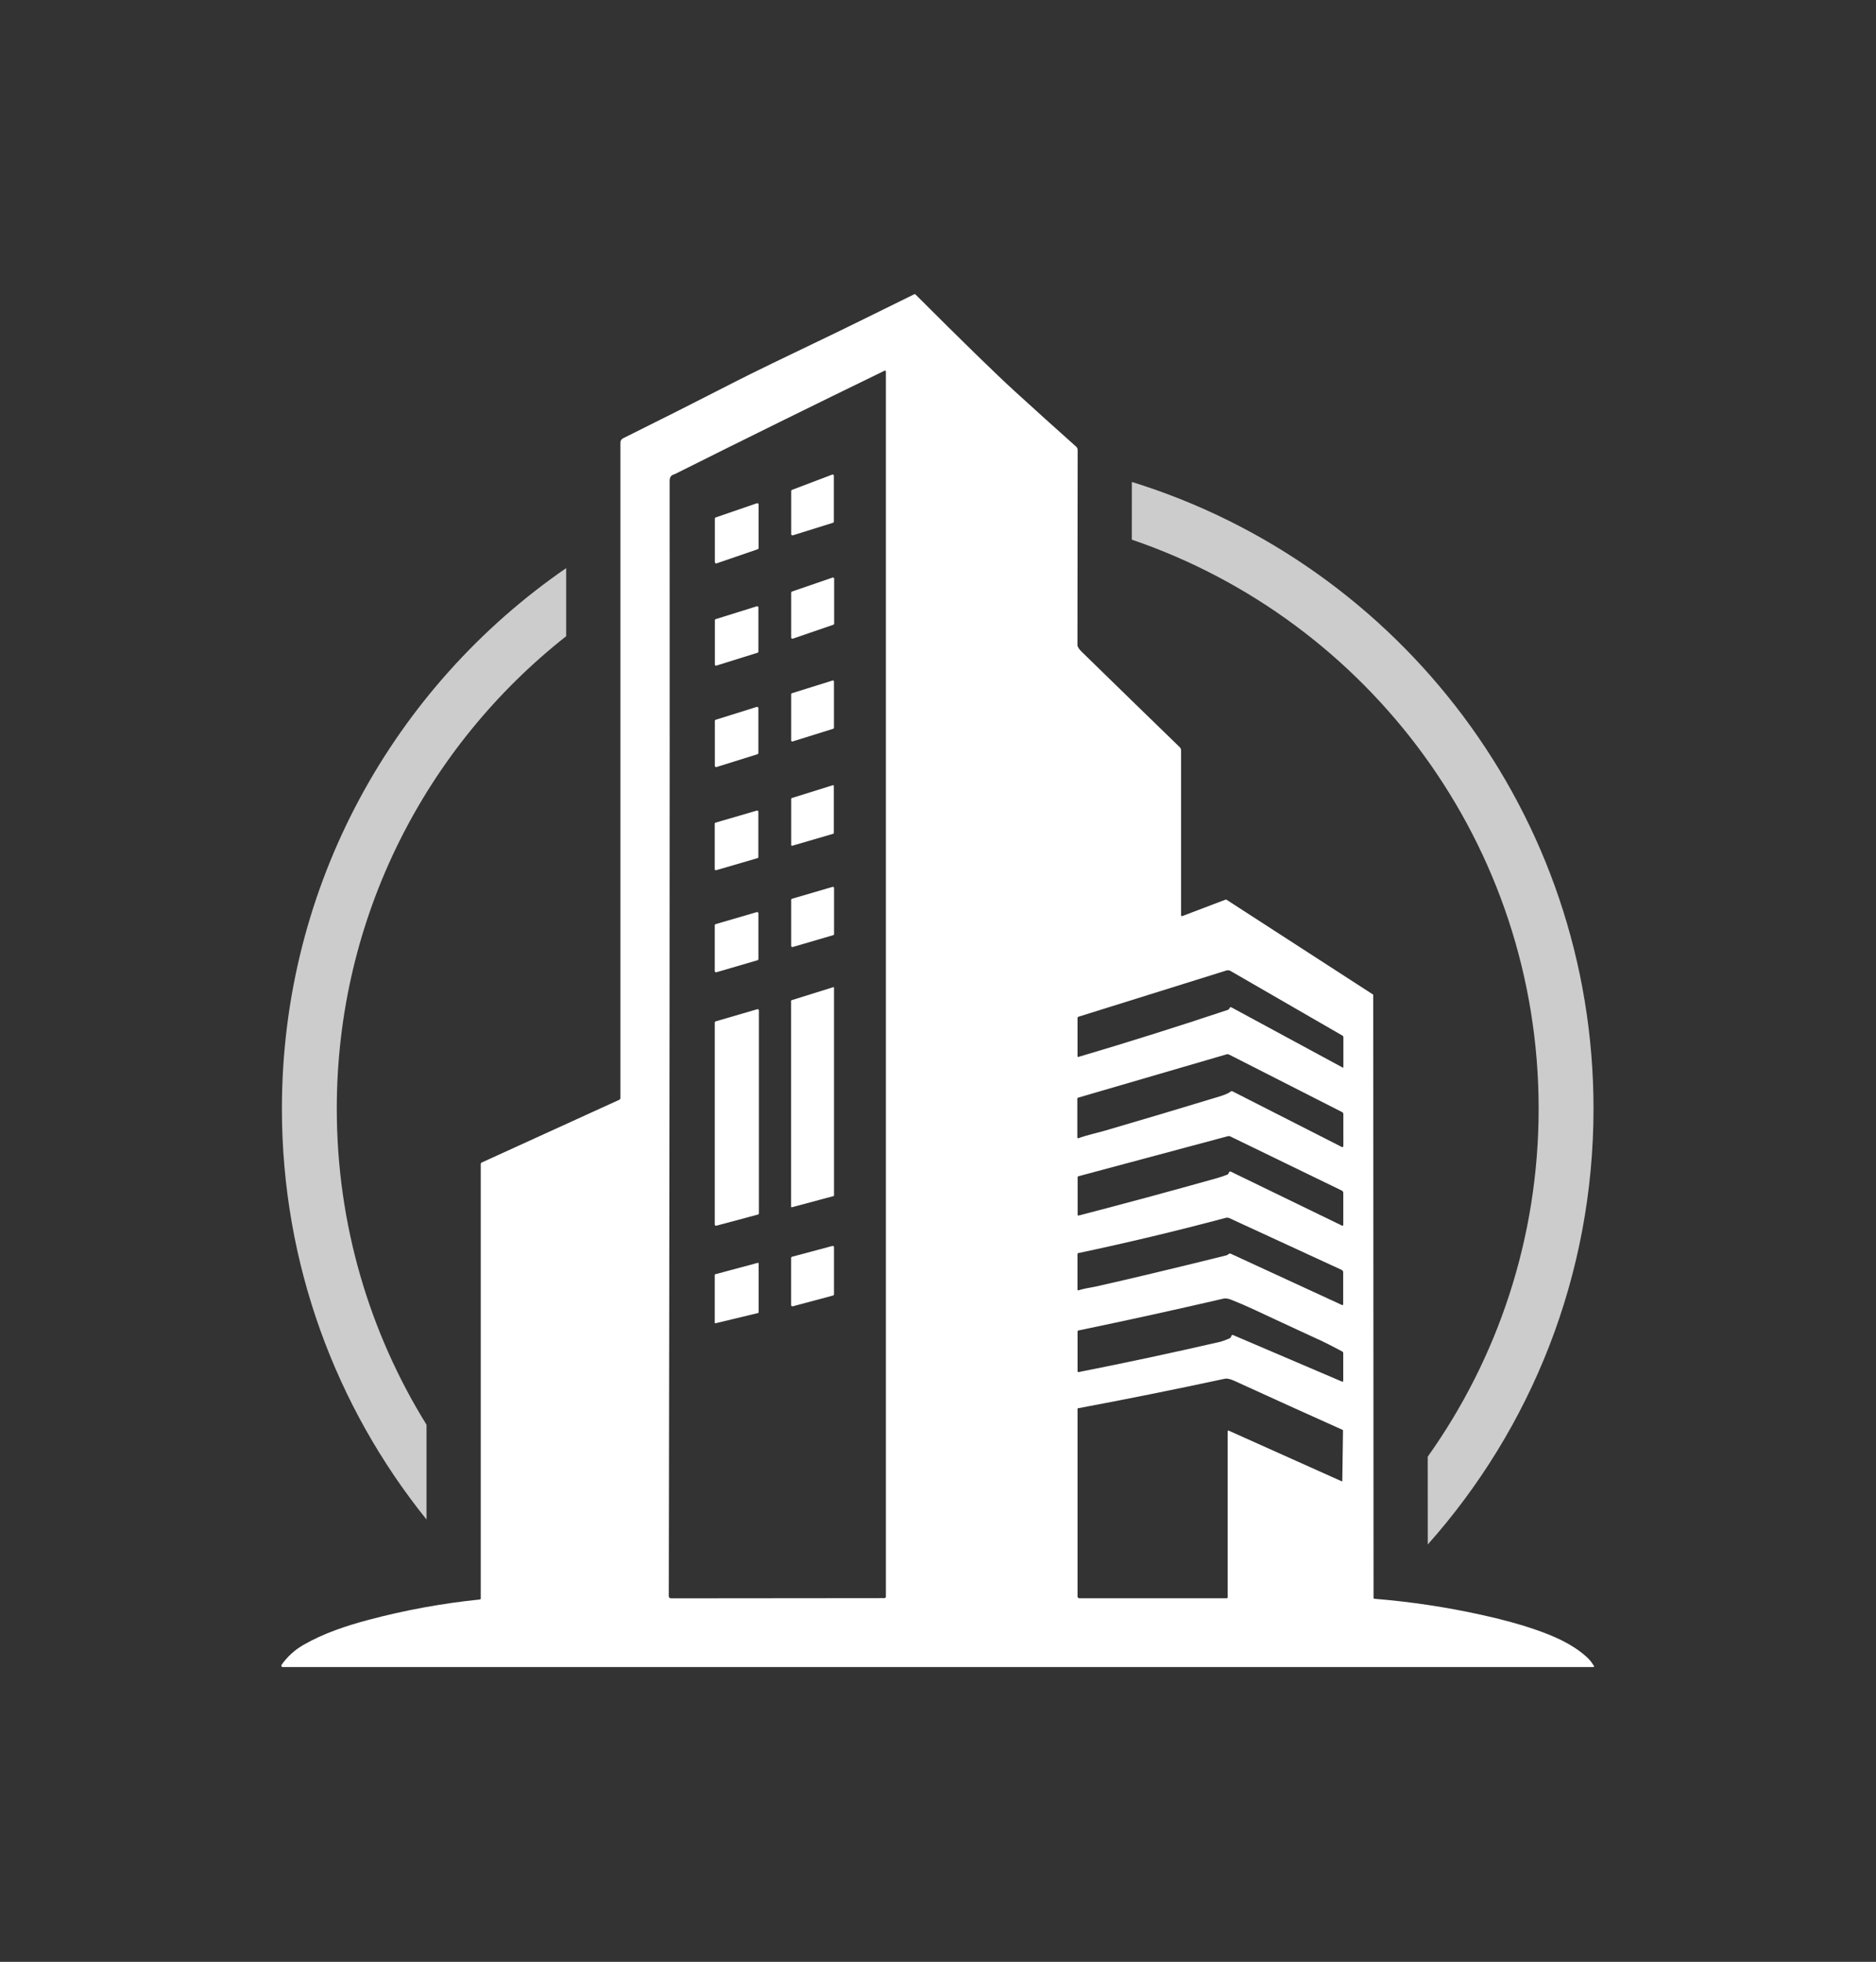 <svg width="956.464" height="1000" viewBox="0 0 956.464 1000" xmlns="http://www.w3.org/2000/svg"><rect x="0" y="0" width="956.464" height="1000" fill="#333333" stroke="none"/><defs/><path fill="#ffffff" transform="matrix(1.652 0 0 1.652 -27.184 -23.253)" d="M 508.368 528.106 C 507.748 527.015 506.926 526.021 505.899 525.123 C 501.418 521.176 496.041 518.876 490.025 516.791 C 485.504 515.226 480 513.729 473.51 512.305 C 462.672 509.921 451.701 508.277 440.594 507.374 C 440.463 507.365 440.362 507.255 440.362 507.123 L 440.266 321.022 C 440.266 320.993 440.248 320.964 440.224 320.951 L 394.998 291.695 C 394.903 291.634 394.787 291.621 394.68 291.659 L 381.346 296.727 C 381.313 296.739 381.278 296.745 381.241 296.745 C 381.079 296.741 380.949 296.604 380.952 296.439 L 380.952 245.602 C 380.952 245.226 380.798 244.866 380.527 244.602 C 372.536 236.863 362.454 227.052 350.282 215.173 C 349.412 214.322 348.976 213.63 348.976 213.093 C 348.993 206.529 349.014 186.481 349.042 152.953 C 349.042 152.536 348.863 152.14 348.551 151.863 C 342.234 146.236 335.907 140.531 329.573 134.749 C 323.8 129.478 313.62 119.552 299.036 104.972 C 298.891 104.833 298.733 104.806 298.557 104.895 C 284.36 111.895 276.307 115.851 274.399 116.761 C 258.397 124.416 248.253 129.346 243.963 131.549 C 232.098 137.636 220.377 143.549 208.799 149.287 C 208.214 149.578 207.92 150.05 207.92 150.701 L 207.92 352.926 C 207.92 353.13 207.801 353.316 207.614 353.4 L 165.133 372.767 C 164.925 372.862 164.822 373.024 164.822 373.251 L 164.822 507.296 C 164.822 507.448 164.705 507.577 164.551 507.596 C 152.995 508.779 141.574 510.866 130.289 513.857 C 123.466 515.659 116.386 518.006 110.155 521.578 C 107.436 523.135 105.168 525.195 103.351 527.76 C 103.301 527.831 103.271 527.919 103.271 528.007 C 103.268 528.248 103.463 528.447 103.704 528.448 L 508.169 528.448 C 508.433 528.447 508.499 528.334 508.368 528.106 Z M 289.859 506.745 C 289.859 506.987 289.664 507.182 289.423 507.182 L 223.609 507.243 C 223.103 507.243 222.85 506.99 222.85 506.481 C 223.081 385.574 223.169 270.931 223.114 162.553 C 223.11 161.491 223.46 160.828 224.168 160.564 C 224.58 160.408 224.792 160.327 224.808 160.319 C 246.312 149.561 267.862 138.939 289.454 128.452 C 289.492 128.433 289.532 128.422 289.576 128.422 C 289.732 128.422 289.859 128.55 289.86 128.709 L 289.86 506.745 Z M 430.717 471.063 C 430.716 471.076 430.713 471.086 430.708 471.097 C 430.685 471.147 430.624 471.17 430.573 471.147 L 395.686 455.514 C 395.652 455.496 395.615 455.489 395.578 455.489 C 395.441 455.489 395.332 455.6 395.333 455.735 L 395.333 506.942 C 395.333 507.093 395.209 507.218 395.058 507.218 L 349.545 507.218 C 349.247 507.218 349.007 506.98 349.007 506.685 L 349.007 448.755 C 349.005 448.679 349.061 448.612 349.138 448.599 C 363.574 445.907 378.667 442.872 394.417 439.494 C 395.136 439.339 396.118 439.547 397.363 440.118 C 409.093 445.481 420.234 450.525 430.789 455.255 C 430.893 455.299 430.941 455.365 430.933 455.451 L 430.717 471.063 Z M 348.988 412.007 L 348.988 400.979 C 348.988 400.854 349.076 400.748 349.198 400.722 C 364.165 397.571 379.341 393.946 394.722 389.849 C 395.131 389.741 395.526 389.775 395.909 389.951 L 430.52 405.903 C 430.804 406.034 430.988 406.319 430.987 406.633 L 430.987 416.517 C 430.987 416.55 430.979 416.584 430.966 416.617 C 430.909 416.744 430.762 416.802 430.634 416.744 L 396.305 400.918 C 396.085 400.819 395.878 400.844 395.688 400.991 C 395.397 401.226 395.141 401.37 394.92 401.423 C 378.509 405.495 365.076 408.702 354.625 411.043 C 353.242 411.349 351.02 411.623 349.271 412.205 C 349.249 412.211 349.227 412.215 349.205 412.216 C 349.085 412.215 348.988 412.122 348.988 412.007 Z M 431.005 440.069 C 431.005 440.378 430.865 440.47 430.586 440.35 L 397.023 426.016 C 396.784 425.912 396.615 425.98 396.515 426.219 L 396.341 426.621 C 396.266 426.805 396.136 426.935 395.951 427.016 C 394.621 427.591 393.598 427.96 392.884 428.124 C 378.36 431.467 363.85 434.568 349.354 437.427 C 349.335 437.432 349.314 437.434 349.295 437.434 C 349.139 437.434 349.013 437.307 349.013 437.152 L 349.013 424.921 C 349.013 424.737 349.103 424.627 349.283 424.591 C 364.387 421.46 379.31 418.185 394.053 414.762 C 394.64 414.623 395.569 414.767 396.234 415.031 C 398.838 416.062 401.362 417.15 403.805 418.296 C 410.575 421.468 417.422 424.645 424.352 427.827 C 425.39 428.306 427.494 429.38 430.665 431.05 C 430.875 431.161 431.006 431.377 431.006 431.613 L 431.006 440.069 Z M 431.023 391.987 C 431.022 392.031 431.012 392.074 430.993 392.112 C 430.924 392.251 430.758 392.308 430.622 392.239 L 396.298 375.58 C 396.283 375.573 396.268 375.566 396.252 375.562 C 396.048 375.493 395.827 375.602 395.759 375.808 C 395.72 375.927 395.654 376.076 395.562 376.25 C 395.515 376.35 395.372 376.447 395.132 376.544 C 394.153 376.939 393.135 377.285 392.076 377.58 C 377.221 381.753 362.971 385.604 349.324 389.135 C 349.303 389.14 349.283 389.143 349.261 389.143 C 349.137 389.142 349.034 389.039 349.036 388.914 L 349.036 377.293 C 349.036 377.149 349.105 377.057 349.246 377.017 L 395.423 364.642 C 395.655 364.579 395.902 364.602 396.118 364.707 L 430.561 381.425 C 430.842 381.561 431.022 381.846 431.022 382.157 L 431.022 391.987 Z M 431.041 367.704 C 431.041 367.753 431.029 367.802 431.006 367.845 C 430.928 368.002 430.738 368.064 430.586 367.986 L 396.857 350.818 C 396.626 350.703 396.411 350.73 396.215 350.902 C 395.695 351.36 394.516 351.872 392.675 352.434 C 380.942 356.009 369.191 359.516 357.418 362.953 C 355.355 363.559 351.721 364.344 349.3 365.266 C 349.271 365.277 349.237 365.283 349.204 365.283 C 349.058 365.283 348.94 365.165 348.94 365.02 L 348.94 353.057 C 348.94 352.927 349.029 352.809 349.156 352.77 L 394.974 339.401 C 395.262 339.313 395.539 339.338 395.807 339.478 L 430.688 357.227 C 430.903 357.337 431.041 357.557 431.041 357.796 L 431.041 367.704 Z M 431.053 343.324 C 431.053 343.499 430.975 343.545 430.819 343.461 L 396.544 324.922 C 396.257 324.77 396.045 324.841 395.909 325.131 L 395.832 325.287 C 395.743 325.475 395.6 325.602 395.4 325.67 C 379.801 330.874 364.418 335.716 349.253 340.196 C 349.233 340.201 349.213 340.204 349.194 340.204 C 349.086 340.204 349 340.117 349.001 340.011 L 349.001 328.246 C 349.001 327.998 349.118 327.839 349.354 327.767 L 394.962 313.516 C 395.376 313.391 395.821 313.44 396.197 313.654 L 430.765 333.613 C 430.944 333.717 431.053 333.906 431.053 334.11 L 431.053 343.324 Z"/><path fill="#ffffff" transform="matrix(1.652 0 0 1.652 -27.184 -23.253)" d="M 260.64 178.871 L 260.64 165.591 C 260.64 165.424 260.743 165.277 260.897 165.22 L 273.273 160.517 C 273.477 160.441 273.706 160.545 273.782 160.749 C 273.798 160.794 273.806 160.84 273.806 160.887 L 273.806 175 C 273.807 175.173 273.695 175.325 273.531 175.377 L 261.155 179.247 C 260.948 179.313 260.725 179.198 260.658 178.99 C 260.647 178.952 260.64 178.912 260.64 178.871 Z"/><path fill="#ffffff" transform="matrix(1.652 0 0 1.652 -27.184 -23.253)" d="M 237.082 187.503 L 237.082 174.108 C 237.083 173.932 237.196 173.775 237.363 173.718 L 250.032 169.364 C 250.249 169.291 250.483 169.408 250.554 169.624 C 250.57 169.667 250.575 169.713 250.575 169.759 L 250.575 183.159 C 250.575 183.336 250.461 183.492 250.294 183.549 L 237.626 187.897 C 237.41 187.97 237.174 187.854 237.103 187.637 C 237.088 187.594 237.082 187.549 237.082 187.503 Z"/><path fill="#ffffff" transform="matrix(1.652 0 0 1.652 -27.184 -23.253)" d="M 260.634 210.787 L 260.634 196.937 C 260.635 196.779 260.737 196.641 260.886 196.589 L 273.4 192.288 C 273.594 192.223 273.805 192.326 273.871 192.521 C 273.883 192.56 273.891 192.601 273.891 192.643 L 273.891 206.491 C 273.889 206.649 273.788 206.788 273.638 206.839 L 261.125 211.14 C 260.93 211.206 260.721 211.102 260.654 210.907 C 260.64 210.87 260.634 210.829 260.634 210.787 Z"/><path fill="#ffffff" transform="matrix(1.652 0 0 1.652 -27.184 -23.253)" d="M 250.511 201.49 L 250.511 215.13 C 250.511 215.29 250.406 215.43 250.254 215.477 L 237.56 219.442 C 237.368 219.502 237.162 219.394 237.102 219.201 C 237.093 219.166 237.086 219.131 237.086 219.096 L 237.086 205.455 C 237.087 205.295 237.191 205.155 237.344 205.109 L 250.036 201.142 C 250.23 201.084 250.434 201.192 250.494 201.384 C 250.506 201.419 250.511 201.454 250.511 201.49 Z"/><path fill="#ffffff" transform="matrix(1.652 0 0 1.652 -27.184 -23.253)" d="M 273.832 224.355 L 273.832 238.629 C 273.832 238.769 273.743 238.892 273.61 238.934 L 261.047 242.857 C 260.88 242.91 260.702 242.818 260.649 242.651 C 260.638 242.619 260.634 242.586 260.634 242.552 L 260.634 228.278 C 260.633 228.137 260.723 228.014 260.856 227.971 L 273.417 224.048 C 273.584 223.996 273.762 224.089 273.815 224.256 C 273.826 224.287 273.832 224.321 273.832 224.355 Z"/><path fill="#ffffff" transform="matrix(1.652 0 0 1.652 -27.184 -23.253)" d="M 237.076 250.374 L 237.076 236.524 C 237.076 236.354 237.187 236.205 237.352 236.153 L 250.002 232.194 C 250.207 232.132 250.424 232.247 250.488 232.453 C 250.499 232.489 250.506 232.527 250.506 232.565 L 250.506 246.419 C 250.505 246.591 250.392 246.741 250.23 246.791 L 237.578 250.745 C 237.373 250.807 237.154 250.692 237.092 250.486 C 237.082 250.452 237.076 250.414 237.076 250.374 Z"/><path fill="#ffffff" transform="matrix(1.652 0 0 1.652 -27.184 -23.253)" d="M 260.64 274.79 L 260.64 260.546 C 260.64 260.439 260.711 260.344 260.814 260.312 L 273.477 256.359 C 273.607 256.319 273.745 256.393 273.783 256.523 C 273.791 256.546 273.794 256.569 273.794 256.593 L 273.794 271.094 C 273.795 271.206 273.722 271.303 273.615 271.335 L 260.952 275.03 C 260.821 275.066 260.685 274.99 260.649 274.86 C 260.643 274.836 260.64 274.813 260.64 274.79 Z"/><path fill="#ffffff" transform="matrix(1.652 0 0 1.652 -27.184 -23.253)" d="M 237.038 282.248 L 237.038 268.231 C 237.041 268.078 237.143 267.944 237.291 267.902 L 250.055 264.176 C 250.241 264.123 250.433 264.23 250.486 264.414 C 250.495 264.444 250.499 264.475 250.499 264.506 L 250.499 278.522 C 250.498 278.676 250.395 278.811 250.248 278.853 L 237.484 282.578 C 237.298 282.632 237.107 282.525 237.054 282.341 C 237.045 282.309 237.04 282.279 237.038 282.248 Z"/><path fill="#ffffff" transform="matrix(1.652 0 0 1.652 -27.184 -23.253)" d="M 260.634 305.939 L 260.634 291.719 C 260.634 291.564 260.737 291.428 260.886 291.382 L 273.405 287.724 C 273.592 287.667 273.788 287.772 273.845 287.959 C 273.856 287.994 273.861 288.029 273.861 288.064 L 273.861 302.284 C 273.859 302.439 273.757 302.575 273.61 302.619 L 261.089 306.279 C 260.902 306.336 260.706 306.23 260.649 306.042 C 260.639 306.011 260.634 305.975 260.634 305.939 Z"/><path fill="#ffffff" transform="matrix(1.652 0 0 1.652 -27.184 -23.253)" d="M 250.517 295.888 L 250.517 309.982 C 250.52 310.158 250.404 310.312 250.236 310.359 L 237.542 314.067 C 237.336 314.127 237.121 314.007 237.062 313.8 C 237.051 313.763 237.046 313.726 237.046 313.689 L 237.046 299.588 C 237.045 299.413 237.16 299.259 237.327 299.211 L 250.021 295.509 C 250.228 295.45 250.443 295.569 250.503 295.776 C 250.513 295.813 250.517 295.85 250.517 295.888 Z"/><path fill="#ffffff" transform="matrix(1.652 0 0 1.652 -27.184 -23.253)" d="M 273.712 383.123 L 260.838 386.578 C 260.739 386.603 260.638 386.546 260.611 386.445 C 260.607 386.43 260.606 386.415 260.606 386.398 L 260.606 322.873 C 260.605 322.791 260.659 322.718 260.737 322.693 L 273.611 318.673 C 273.708 318.644 273.813 318.698 273.842 318.796 C 273.846 318.814 273.849 318.83 273.849 318.847 L 273.849 382.942 C 273.848 383.025 273.791 383.1 273.712 383.123 Z"/><path fill="#ffffff" transform="matrix(1.652 0 0 1.652 -27.184 -23.253)" d="M 250.379 388.824 L 237.542 392.262 C 237.336 392.319 237.121 392.196 237.066 391.987 C 237.056 391.955 237.052 391.92 237.052 391.885 L 237.052 329.593 C 237.051 329.419 237.166 329.265 237.333 329.217 L 250.169 325.472 C 250.376 325.412 250.592 325.532 250.652 325.739 C 250.663 325.775 250.667 325.812 250.667 325.849 L 250.667 388.447 C 250.669 388.623 250.549 388.778 250.379 388.824 Z"/><path fill="#ffffff" transform="matrix(1.652 0 0 1.652 -27.184 -23.253)" d="M 260.616 416.756 L 260.616 402.225 C 260.618 402.043 260.741 401.886 260.916 401.84 L 273.339 398.516 C 273.554 398.46 273.772 398.588 273.829 398.803 C 273.838 398.835 273.842 398.867 273.842 398.901 L 273.842 413.426 C 273.84 413.608 273.718 413.763 273.543 413.809 L 261.118 417.139 C 260.905 417.196 260.685 417.067 260.628 416.854 C 260.621 416.82 260.617 416.788 260.616 416.756 Z"/><path fill="#ffffff" transform="matrix(1.652 0 0 1.652 -27.184 -23.253)" d="M 237.045 422.177 L 237.045 407.437 C 237.045 407.349 237.105 407.272 237.189 407.249 L 250.356 403.716 C 250.457 403.69 250.563 403.751 250.588 403.854 C 250.592 403.871 250.595 403.886 250.595 403.903 L 250.595 419.014 C 250.594 419.105 250.533 419.181 250.445 419.201 L 237.279 422.37 C 237.175 422.393 237.073 422.328 237.05 422.225 C 237.047 422.208 237.045 422.193 237.045 422.177 Z"/><path fill="#cccccc" transform="matrix(1.652 0 0 1.652 -27.184 -23.253)" d="M 491.313 356.152 C 491.313 396.176 478.635 433.238 457.077 463.542 L 457.091 490.635 C 488.908 454.881 508.248 407.779 508.248 356.153 C 508.248 265.236 448.296 188.322 365.771 162.78 C 365.764 169.33 365.758 175.255 365.754 180.584 C 438.787 205.494 491.313 274.686 491.313 356.152 Z"/><path fill="#cccccc" transform="matrix(1.652 0 0 1.652 -27.184 -23.253)" d="M 120.393 356.152 C 120.393 297.013 148.074 244.342 191.185 210.382 L 191.185 189.37 C 138.201 225.868 103.459 286.949 103.459 356.152 C 103.459 404.145 120.174 448.226 148.086 482.919 L 148.086 453.672 C 130.534 425.339 120.393 391.932 120.393 356.152 Z"/></svg>